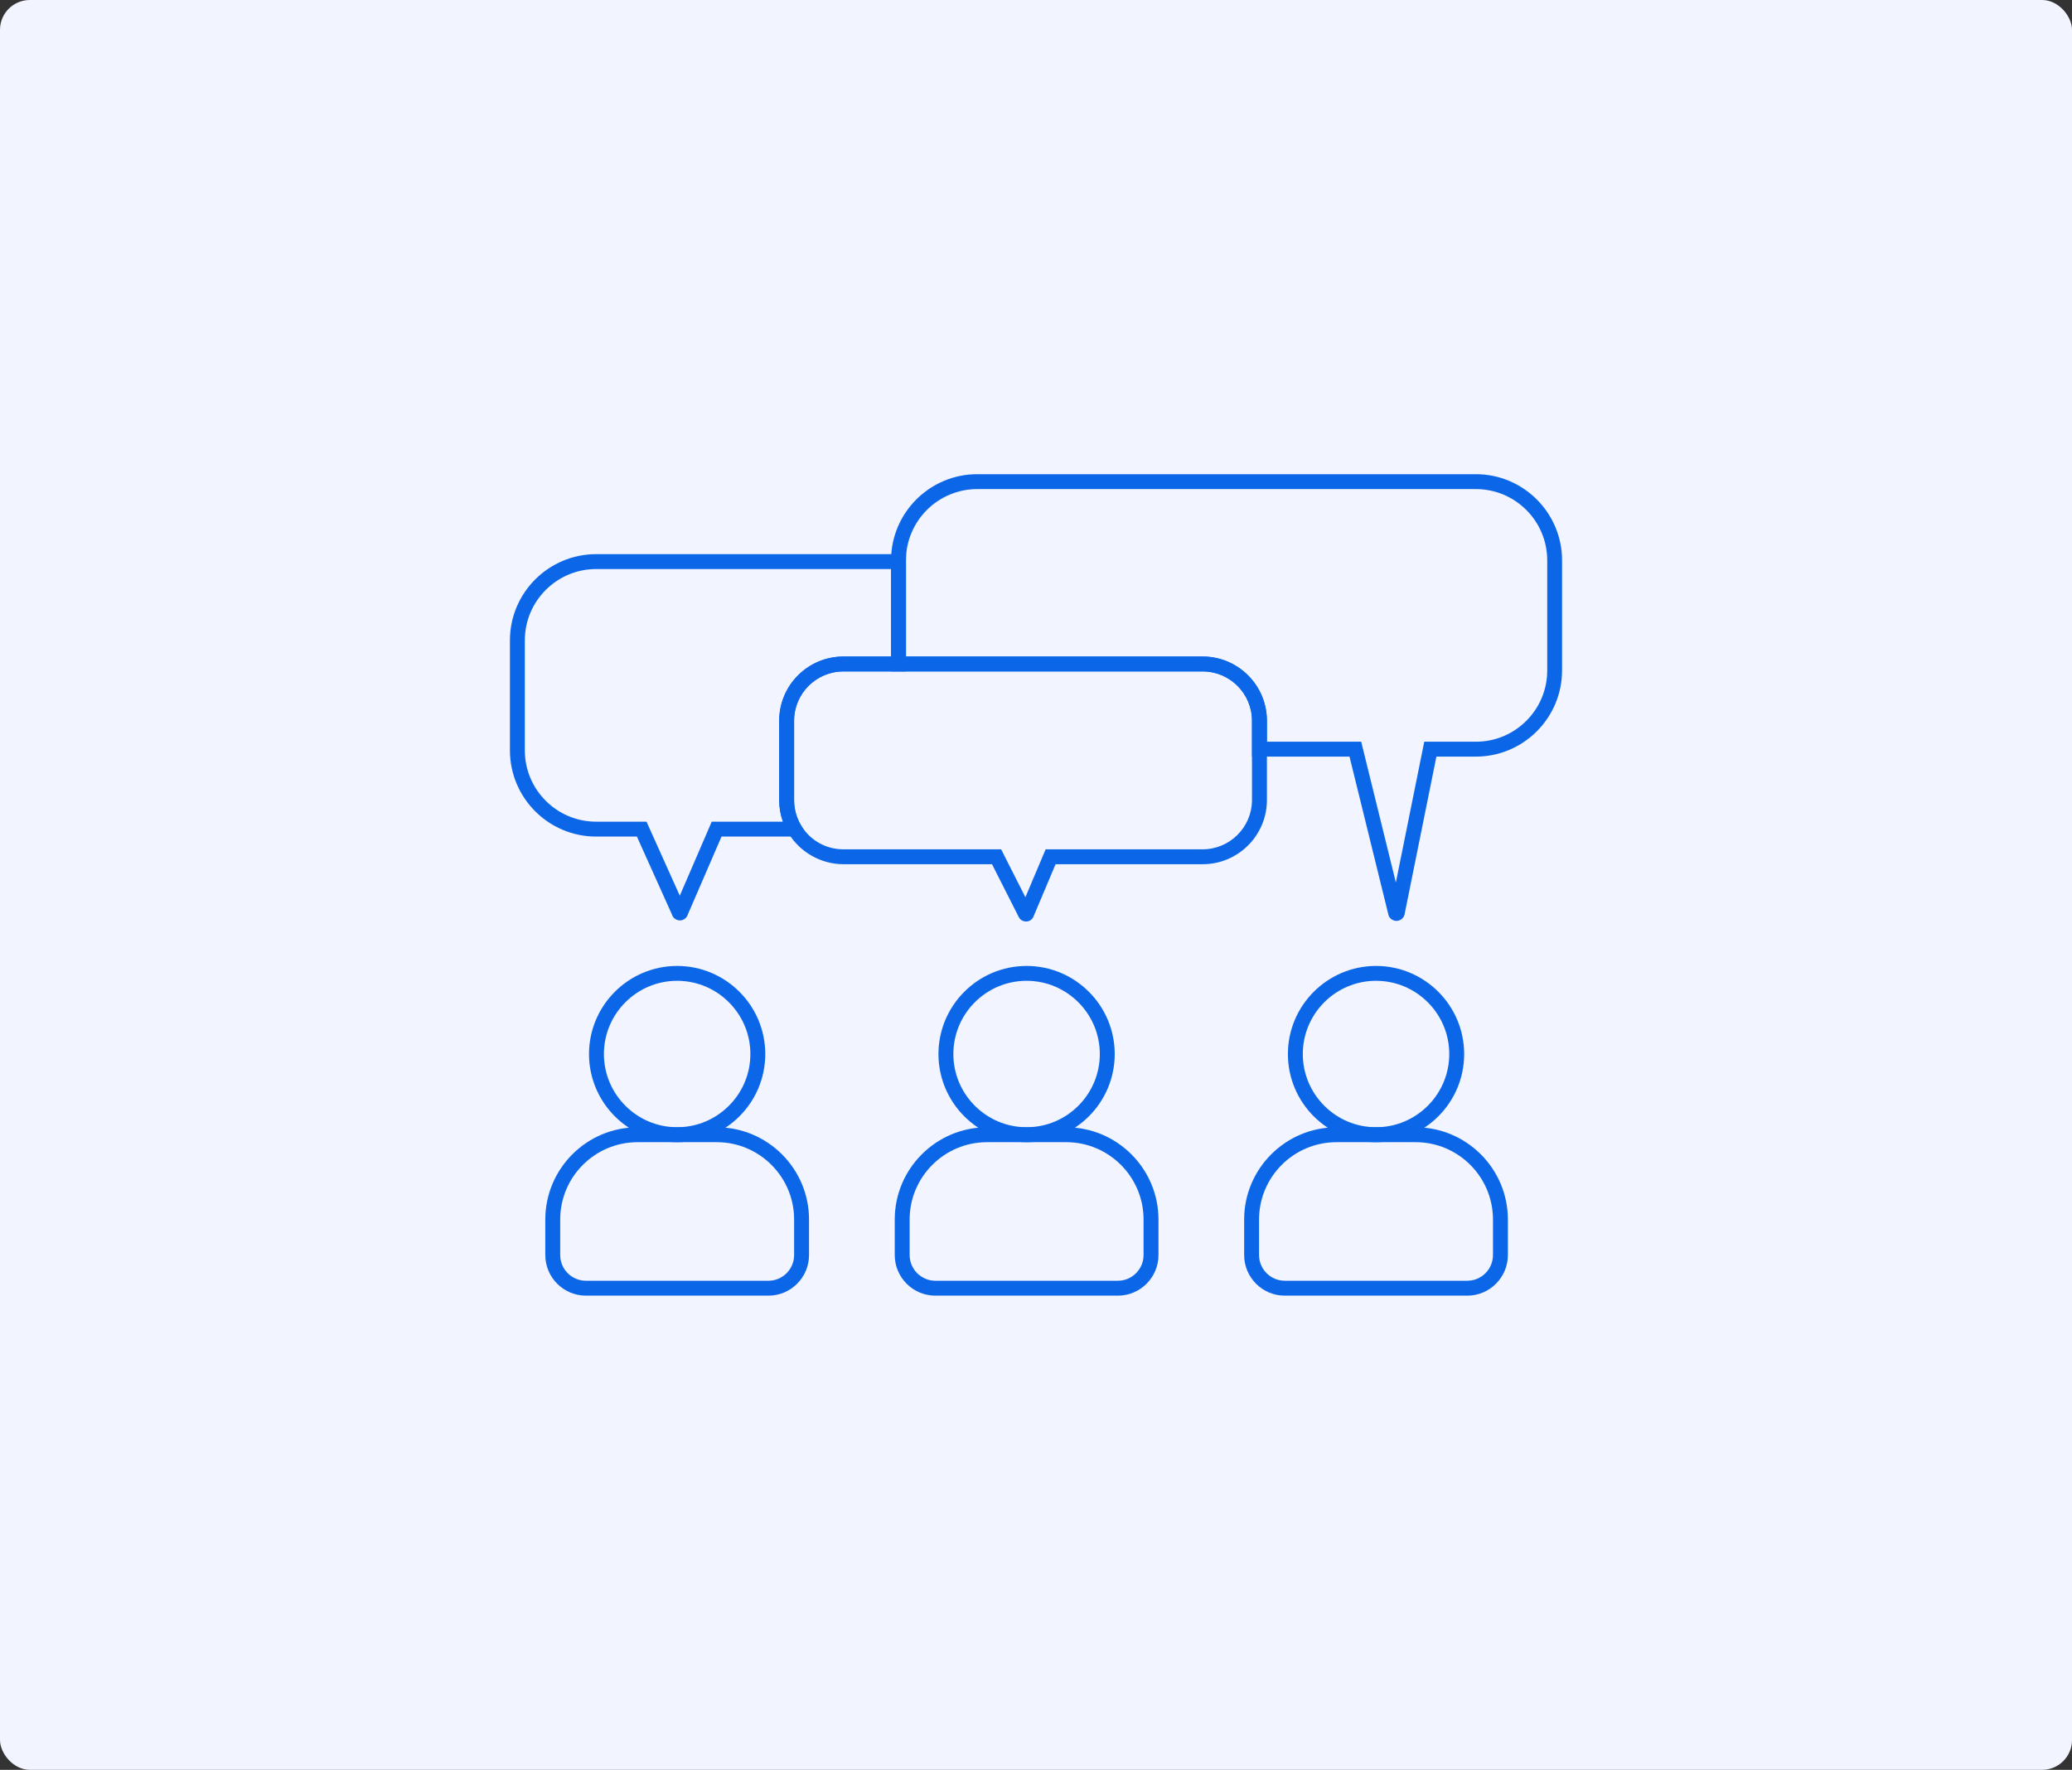 <svg width="556" height="475" viewBox="0 0 556 475" fill="none" xmlns="http://www.w3.org/2000/svg">
<rect x="0" y="0" width="556" height="475" fill="#333333" stroke="none"/>
<rect width="556" height="475" rx="8" fill="#F2F4FF"/>
<g clip-path="url(#clip0_48_73511)">
<path d="M182.455 247.027C182.245 247.027 182.035 246.997 181.835 246.937C181.065 246.717 180.495 246.127 180.285 245.387L170.905 224.527H159.965C147.215 224.527 136.835 214.147 136.835 201.397V171.857C136.835 159.107 147.215 148.727 159.965 148.727H243.105V180.207H226.315C219.025 180.207 213.085 186.137 213.085 193.427V214.717C213.085 217.127 213.725 219.467 214.945 221.497L216.765 224.527H193.615L184.345 245.957C183.925 246.637 183.205 247.027 182.445 247.027H182.455ZM159.965 152.727C149.415 152.727 140.835 161.307 140.835 171.857V201.397C140.835 211.947 149.415 220.527 159.965 220.527H173.485L182.415 240.387L190.985 220.527H210.085C209.425 218.677 209.085 216.717 209.085 214.717V193.427C209.085 183.927 216.815 176.207 226.315 176.207H239.105V152.727H159.965Z" fill="#0C67E8"/>
<path d="M374.715 247.156C373.975 247.156 373.275 246.796 372.845 246.146L372.655 245.856L362.125 203.066H335.965V193.436C335.965 186.146 330.025 180.206 322.735 180.206H239.105V150.386C239.105 137.636 249.485 127.266 262.235 127.266H396.035C408.785 127.266 419.165 137.646 419.165 150.396V179.936C419.165 192.686 408.785 203.066 396.035 203.066H385.445L376.945 245.196C376.835 246.066 376.225 246.796 375.365 247.056C375.145 247.126 374.925 247.156 374.705 247.156H374.715ZM339.965 199.066H365.265L374.565 236.846L382.185 199.066H396.055C406.605 199.066 415.185 190.486 415.185 179.936V150.396C415.185 139.846 406.605 131.266 396.055 131.266H262.235C251.685 131.266 243.105 139.846 243.105 150.386V176.206H322.725C332.225 176.206 339.955 183.936 339.955 193.436V199.066H339.965Z" fill="#0C67E8"/>
<path d="M275.315 247.325C274.595 247.325 273.915 246.975 273.505 246.345L273.385 246.145L266.195 231.945H226.325C220.305 231.945 214.635 228.725 211.525 223.555C209.935 220.905 209.095 217.845 209.095 214.715V193.425C209.095 183.925 216.825 176.205 226.325 176.205H322.735C332.235 176.205 339.965 183.935 339.965 193.435V214.715C339.965 224.215 332.235 231.945 322.735 231.945H283.255L277.425 245.755C277.225 246.455 276.685 247.015 275.965 247.235C275.755 247.295 275.535 247.325 275.325 247.325H275.315ZM226.315 180.205C219.025 180.205 213.085 186.135 213.085 193.425V214.715C213.085 217.125 213.725 219.465 214.945 221.495C217.365 225.535 221.615 227.945 226.315 227.945H268.645L275.155 240.805L280.585 227.945H322.725C330.015 227.945 335.955 222.005 335.955 214.715V193.435C335.955 186.145 330.015 180.205 322.725 180.205H226.315Z" fill="#0C67E8"/>
<path d="M206.195 347.737H157.225C151.215 347.737 146.325 342.847 146.325 336.837V327.307C146.325 313.657 157.435 302.547 171.085 302.547H192.335C205.985 302.547 217.095 313.657 217.095 327.307V336.837C217.095 342.847 212.205 347.737 206.195 347.737ZM171.085 306.547C159.635 306.547 150.325 315.857 150.325 327.307V336.837C150.325 340.637 153.425 343.737 157.225 343.737H206.195C209.995 343.737 213.095 340.637 213.095 336.837V327.307C213.095 315.857 203.785 306.547 192.335 306.547H171.085Z" fill="#0C67E8"/>
<path d="M181.705 306.546C168.665 306.546 158.055 295.936 158.055 282.896C158.055 269.856 168.665 259.246 181.705 259.246C194.745 259.246 205.355 269.856 205.355 282.896C205.355 295.936 194.745 306.546 181.705 306.546ZM181.705 263.236C170.865 263.236 162.055 272.056 162.055 282.886C162.055 293.716 170.875 302.536 181.705 302.536C192.535 302.536 201.355 293.716 201.355 282.886C201.355 272.056 192.535 263.236 181.705 263.236Z" fill="#0C67E8"/>
<path d="M393.725 347.737H344.755C338.745 347.737 333.855 342.847 333.855 336.837V327.307C333.855 313.657 344.965 302.547 358.615 302.547H379.865C393.515 302.547 404.625 313.657 404.625 327.307V336.837C404.625 342.847 399.735 347.737 393.725 347.737ZM358.615 306.547C347.165 306.547 337.855 315.857 337.855 327.307V336.837C337.855 340.637 340.955 343.737 344.755 343.737H393.725C397.535 343.737 400.625 340.637 400.625 336.837V327.307C400.625 315.857 391.315 306.547 379.865 306.547H358.615Z" fill="#0C67E8"/>
<path d="M369.245 306.546C356.205 306.546 345.595 295.936 345.595 282.896C345.595 269.856 356.205 259.246 369.245 259.246C382.285 259.246 392.895 269.856 392.895 282.896C392.895 295.936 382.285 306.546 369.245 306.546ZM369.245 263.236C358.405 263.236 349.595 272.056 349.595 282.886C349.595 293.716 358.415 302.536 369.245 302.536C380.075 302.536 388.895 293.716 388.895 282.886C388.895 272.056 380.075 263.236 369.245 263.236Z" fill="#0C67E8"/>
<path d="M299.965 347.737H250.995C244.985 347.737 240.095 342.847 240.095 336.837V327.307C240.095 313.657 251.205 302.547 264.855 302.547H286.105C299.755 302.547 310.865 313.657 310.865 327.307V336.837C310.865 342.847 305.975 347.737 299.965 347.737ZM264.855 306.547C253.405 306.547 244.095 315.857 244.095 327.307V336.837C244.095 340.637 247.195 343.737 250.995 343.737H299.965C303.765 343.737 306.865 340.637 306.865 336.837V327.307C306.865 315.857 297.555 306.547 286.105 306.547H264.855Z" fill="#0C67E8"/>
<path d="M275.475 306.546C262.435 306.546 251.825 295.936 251.825 282.896C251.825 269.856 262.435 259.246 275.475 259.246C288.515 259.246 299.125 269.856 299.125 282.896C299.125 295.936 288.515 306.546 275.475 306.546ZM275.475 263.236C264.635 263.236 255.825 272.056 255.825 282.886C255.825 293.716 264.645 302.536 275.475 302.536C286.305 302.536 295.125 293.716 295.125 282.886C295.125 272.056 286.305 263.236 275.475 263.236Z" fill="#0C67E8"/>
</g>
<defs>
<clipPath id="clip0_48_73511">
<rect width="282.33" height="220.47" fill="white" transform="translate(136.835 127.266)"/>
</clipPath>
</defs>
</svg>
